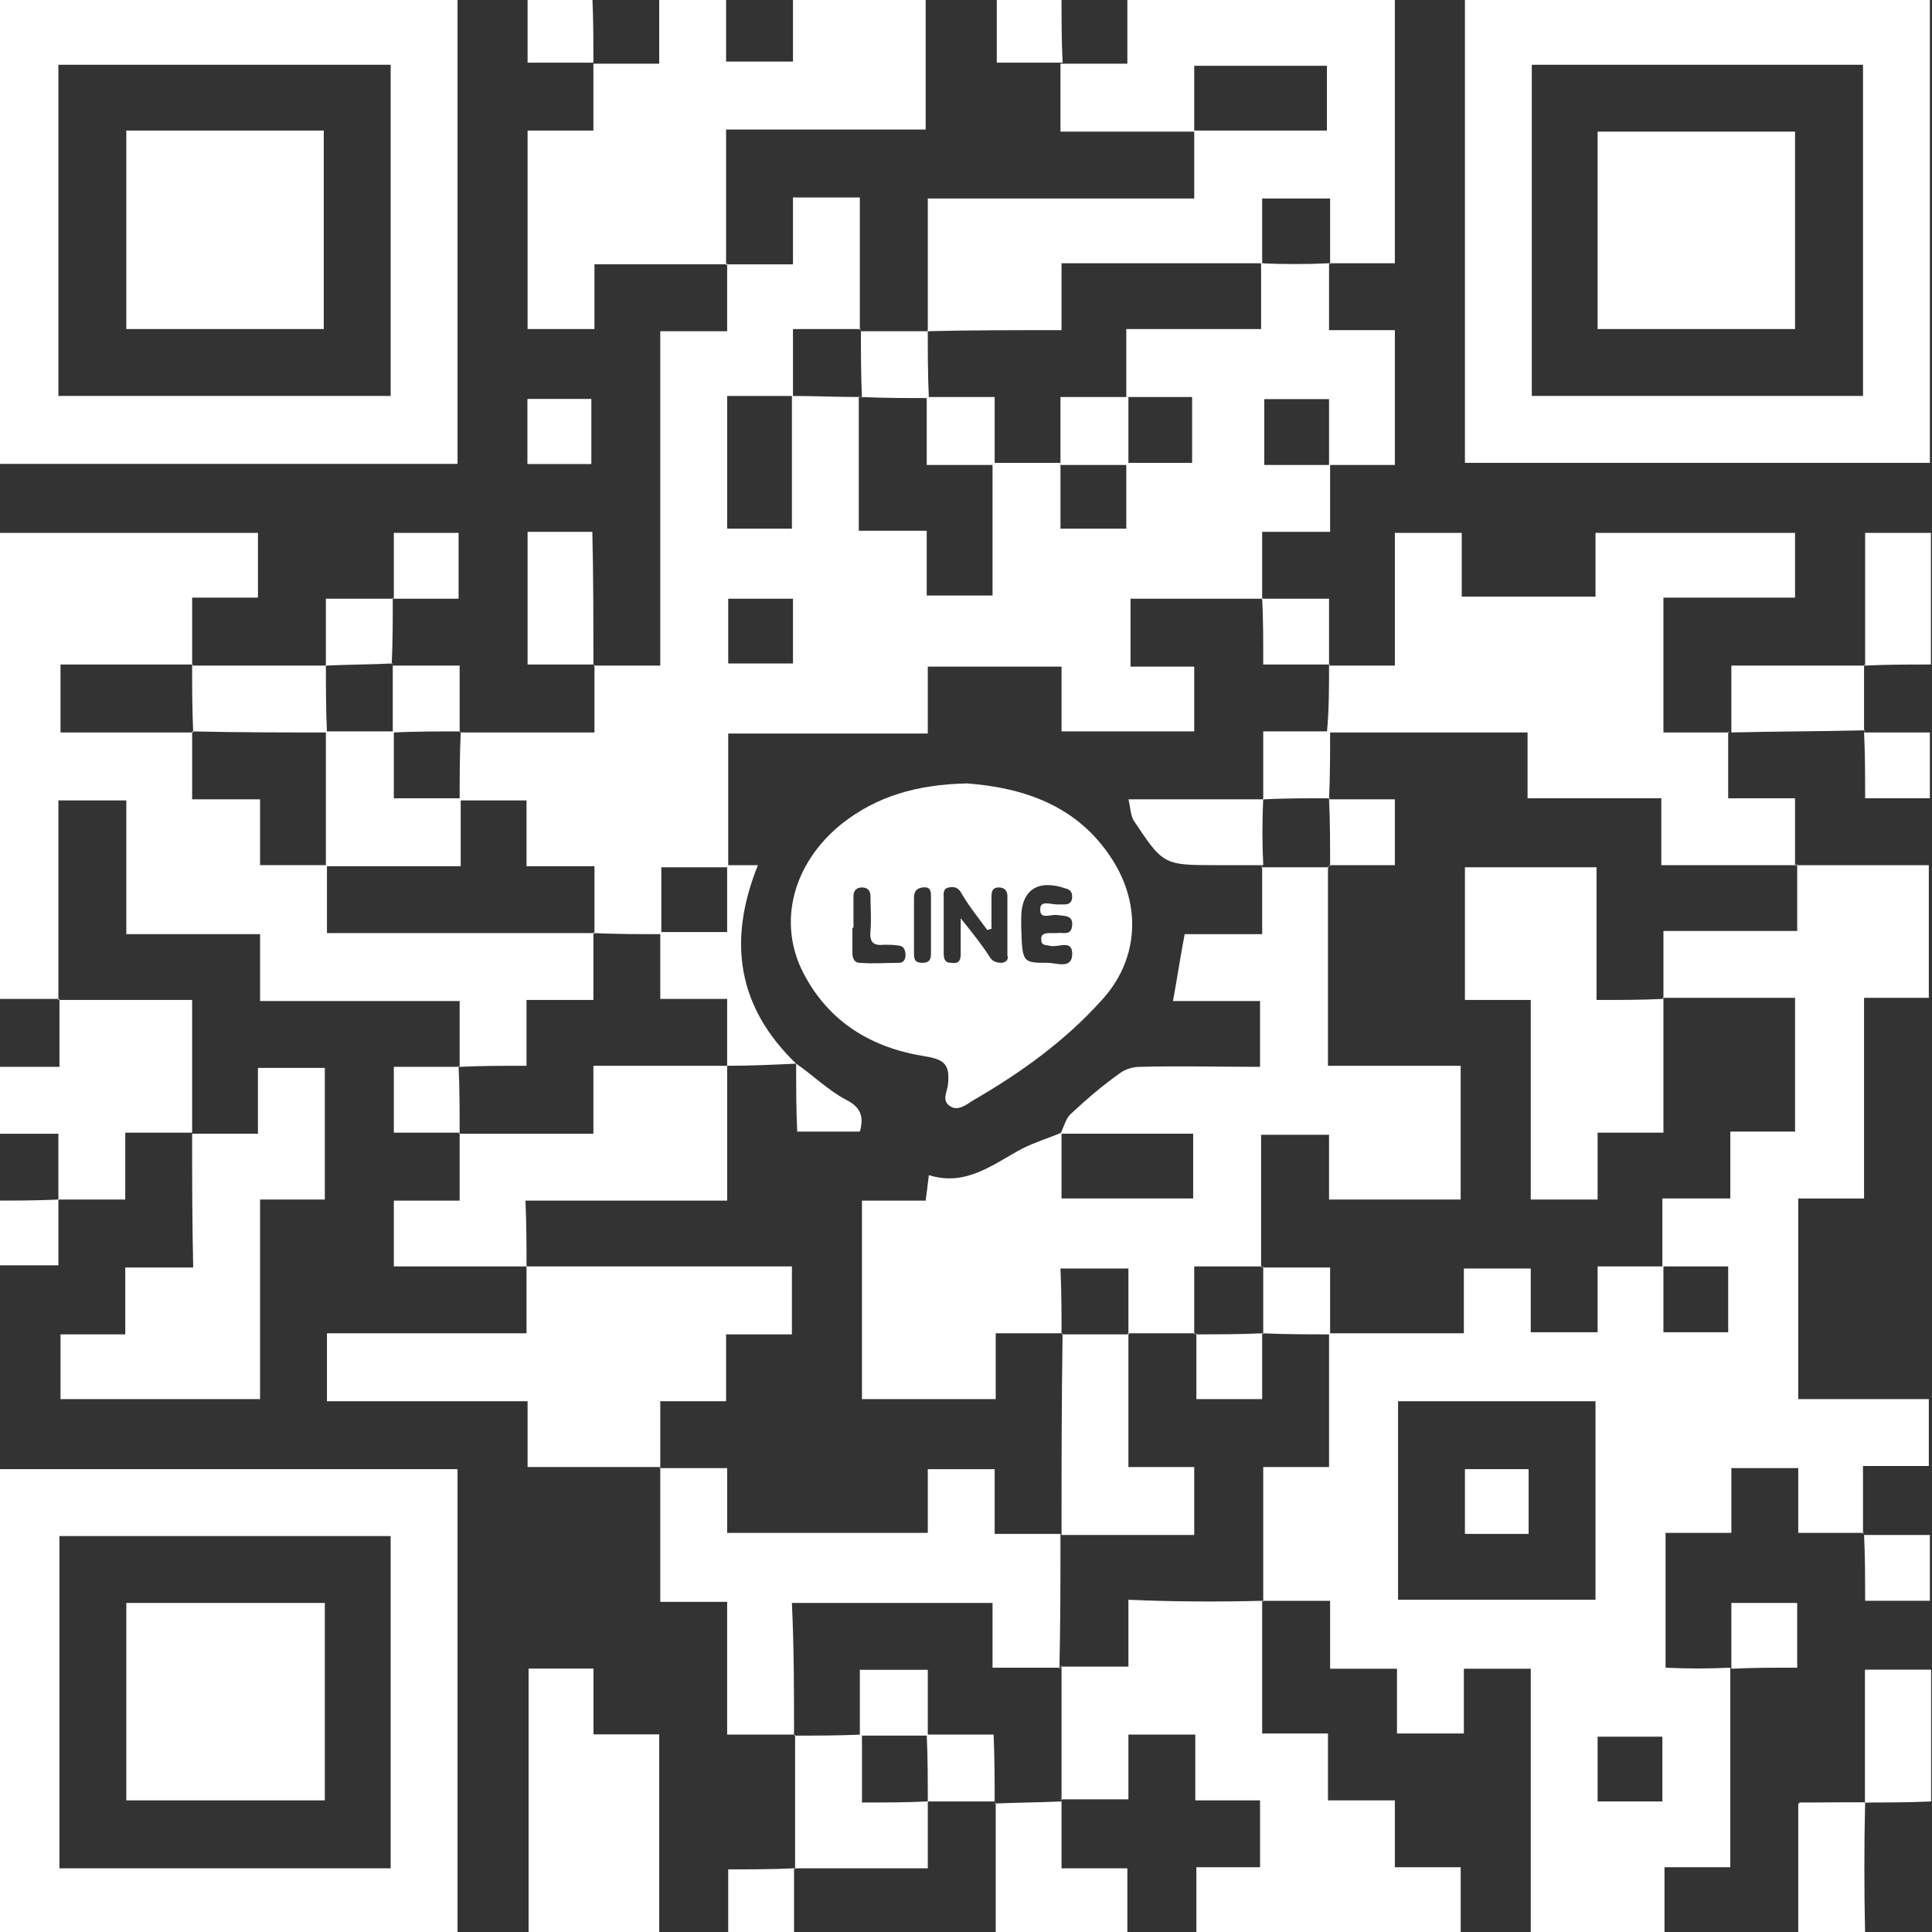 <?xml version="1.0" encoding="utf-8"?>
<!-- Generator: Adobe Illustrator 21.0.0, SVG Export Plug-In . SVG Version: 6.00 Build 0)  -->
<svg version="1.1" id="Layer_1" xmlns="http://www.w3.org/2000/svg" xmlns:xlink="http://www.w3.org/1999/xlink" x="0px" y="0px"
	 viewBox="0 0 182 182" style="enable-background:new 0 0 182 182;" xml:space="preserve">
<rect x="0" y="0" width="182" height="182" fill="#333333" stroke="none"/>
<style type="text/css">
	.st0{fill:#FFFFFF;}
</style>
<g>
	<g>
		<g>
			<path class="st0" d="M175.7,169.8c-2.1,0-4.1,0-6.2,0c0,4.3,0,8.3,0,12.4c2.1,0,4.1,0,6.2,0C175.6,178,175.6,173.9,175.7,169.8
				c2-0.1,4.1-0.1,6.2-0.1c0-4.3,0-8.3,0-12.4c-2.1,0-4.1,0-6.2,0C175.7,161.6,175.7,165.7,175.7,169.8z M49.8,157.2
				c0,8.5,0,16.8,0,25c4.2,0,8.2,0,12.3,0c0-6.3,0-12.5,0-18.8c-2.1,0-4,0-6.2,0c0-2.2,0-4.2,0-6.2
				C53.7,157.2,51.8,157.2,49.8,157.2z M55.7,43.7c0-2.2,0-4.1,0-6.1c-2.1,0-4,0-6,0c0,2.1,0,4.1,0,6.1
				C51.8,43.7,53.7,43.7,55.7,43.7z"/>
			<path class="st0" d="M163,157.1c0,6.2,0,12.4,0,18.8c-2.1,0-4,0-6.2,0c0,2.2,0,4.2,0,6.3c-4.3,0-8.3,0-12.6,0c0-8.3,0-16.6,0-25
				c-2.2,0-4.1,0-6.3,0c0,2,0,4,0,6.1c-2.2,0-4.1,0-6.3,0c0-2,0-3.9,0-6.1c-2.2,0-4.2,0-6.3,0c0-2.2,0-4.1,0-6.4c-2.2,0-4.3,0-6.4,0
				l0.1,0.1c0-4.2,0-8.3,0-12.7c2.2,0,4.2,0,6.2,0c0-4.4,0-8.5,0-12.6c4.2,0,8.3,0,12.7,0c0-2.2,0-4.1,0-6.1c2.2,0,4.2,0,6.3,0
				c0,2.1,0,4,0,6c2.2,0,4.2,0,6.3,0c0-2.1,0-4,0-6.2c2.2,0,4.2,0,6.2,0c0,2.1,0,4.1,0,6.2c2.2,0,4.1,0,6.1,0c0-2.1,0-4.1,0-6.2
				c-2.2,0-4.2,0-6.2,0c0-2.1,0-4.1,0-6.4c2.3,0,4.2,0,6.4,0c0-2.2,0-4.1,0-6.3c2.2,0,4.1,0,6.1,0c0-4.3,0-8.3,0-12.6
				c-4.3,0-8.4,0-12.5,0l0.1,0.1c0-2.1,0-4.1,0-6.4c4.3,0,8.4,0,12.6,0c0-2.2,0-4.2,0-6.3l-0.1,0.1c4.1,0,8.2,0,12.5,0
				c0,4.2,0,8.2,0,12.5c-2,0-3.9,0-6.1,0c0,6.4,0,12.5,0,18.9c-2.2,0-4.2,0-6.2,0c0,6.4,0,12.5,0,18.9c4.1,0,8.1,0,12.3,0
				c0,2.2,0,4.2,0,6.3c-1.9,0-3.9,0-6.2,0c0,2.3,0,4.3,0,6.4l0.1-0.1c-2,0-4,0-6.2,0c0-2.1,0-4,0-6.1c-2.2,0-4.1,0-6.3,0
				c0,1.9,0,3.9,0,6.1c-2.2,0-4.2,0-6.2,0c0,4.3,0,8.3,0,12.7C158.9,157.2,161,157.2,163,157.1L163,157.1z M131.7,132
				c0,6.4,0,12.6,0,18.7c6.3,0,12.4,0,18.6,0c0-6.3,0-12.5,0-18.7C144,132,137.9,132,131.7,132z M156.6,163.6c-2.2,0-4.1,0-6.1,0
				c0,2.1,0,4.1,0,6.1c2.1,0,4,0,6.1,0C156.6,167.6,156.6,165.7,156.6,163.6z"/>
			<path class="st0" d="M125.2,24.8c0,2,0,4,0,6.3c2.2,0,4.1,0,6.2,0c0,4.3,0,8.3,0,12.7c-2.1,0-4.2,0-6.2,0c0-2.1,0-4.1,0-6.2
				c-2.2,0-4.1,0-6.1,0c0,2.1,0,4.1,0,6.2c2.2,0,4.2,0,6.2,0c0,2,0,4,0,6.3c-2.1,0-4.1,0-6.4,0c0,2.3,0,4.3,0,6.4l0.1-0.1
				c-4.2,0-8.3,0-12.5,0c0,2.3,0,4.2,0,6.4c2.1,0,4.1,0,6,0c0,2.2,0,4.1,0,6.1c-4.2,0-8.2,0-12.5,0c0-2.1,0-4.1,0-6.1
				c-4.3,0-8.3,0-12.6,0c0,2.1,0,4.1,0,6.3c-6.4,0-12.5,0-18.8,0c0,4.3,0,8.4,0,12.6c-2.1,0-4.1,0-6.3,0c0,2.3,0,4.3,0,6.3
				c-2.1,0-4.2,0-6.4-0.1l0.1,0.1c0-2.1,0-4.1,0-6.4c-2.2,0-4.2,0-6.4,0c0-2.2,0-4.1,0-6.2c-2.3,0-4.3,0-6.3,0c0-2.1,0-4.2,0.1-6.4
				L43.3,69c4.1,0,8.2,0,12.7,0c0-2.2,0-4.3,0-6.4l-0.1,0.1c2,0,4,0,6.3,0c0-10.6,0-20.9,0-31.5c2.2,0,4.1,0,6.3,0
				c0-2.2,0-4.3,0-6.4c0,0-0.1,0.1-0.1,0.1c2,0,4,0,6.3,0c0-2.2,0-4.2,0-6.3c2.2,0,4.1,0,6.3,0c0,4.2,0,8.3,0,12.5l0.1-0.1
				c-2.1,0-4.1,0-6.4,0c0,2.3,0,4.3,0,6.3c-2.1,0-4.1,0-6.2,0c0,4.4,0,8.4,0,12.5c2.1,0,4.1,0,6.1,0c0-4.3,0-8.4,0-12.5
				c2.1,0,4.3,0.1,6.4,0.1l-0.1-0.1c0,4.2,0,8.3,0,12.7c2.3,0,4.2,0,6.4,0c0,2.2,0,4.2,0,6.1c2.2,0,4.1,0,6.2,0c0-4.3,0-8.4,0-12.5
				c2.1,0,4.2,0,6.4,0c0,2.1,0,4.1,0,6.2c2.2,0,4.2,0,6.2,0c0-2.2,0-4.2,0-6.2c2.1,0,4.1,0,6.2,0c0-2.2,0-4.2,0-6.2
				c-2.2,0-4.2,0-6.2,0c0-2.1,0-4.1,0-6.4c4.4,0,8.4,0,12.7,0c0-2.2,0-4.2,0-6.3l-0.1,0.1C121,24.9,123.1,24.9,125.2,24.8
				L125.2,24.8z M68.6,56.4c0,2.1,0,4,0,6.1c2.1,0,4.1,0,6.1,0c0-2.1,0-4,0-6.1C72.7,56.4,70.7,56.4,68.6,56.4z"/>
			<path class="st0" d="M43.3,100.5c0-2,0-4,0-6.2c-6.3,0-12.5,0-18.8,0c0-2.2,0-4.1,0-6.3c-4.3,0-8.3,0-12.6,0c0-4.3,0-8.3,0-12.6
				c-2.2,0-4.1,0-6.4,0c0,6.2,0,12.5,0,18.8l0.1-0.1c-2,0-4,0-6.2,0c0-14.6,0-29.2,0-43.9c8.3,0,16.5,0,24.9,0c0,2,0,3.9,0,6.1
				c-2,0-3.9,0-6.2,0c0,2.2,0,4.3,0,6.4l0.1-0.1c-4.2,0-8.3,0-12.5,0c0,2.3,0,4.2,0,6.4c4.3,0,8.4,0,12.5,0l-0.1-0.1
				c0,2.1,0,4.1,0,6.4c2.2,0,4.2,0,6.4,0c0,2.2,0,4.1,0,6.2c2.3,0,4.3,0,6.3,0c0,2.1,0,4.1,0,6.4c8.6,0,16.9,0,25.2,0l-0.1-0.1
				c0,2.1,0,4.1,0,6.4c-2.2,0-4.1,0-6.3,0c0,2.2,0,4.1,0,6.2C47.3,100.4,45.3,100.4,43.3,100.5L43.3,100.5z"/>
			<path class="st0" d="M138-0.3c14.7,0,29.2,0,43.8,0c0,14.6,0,29.2,0,43.9c-14.6,0-29.1,0-43.8,0C138,29,138,14.4,138-0.3z
				 M175.5,6.1c-10.6,0-20.9,0-31.2,0c0,10.5,0,20.9,0,31.2c10.5,0,20.8,0,31.2,0C175.5,26.8,175.5,16.5,175.5,6.1z"/>
			<path class="st0" d="M43.1,182.3c-14.7,0-29.1,0-43.8,0c0-14.6,0-29.2,0-43.9c14.6,0,29.1,0,43.8,0
				C43.1,153,43.1,167.5,43.1,182.3z M36.8,176c0-10.6,0-21,0-31.3c-10.5,0-20.8,0-31.2,0c0,10.5,0,20.9,0,31.3
				C16.1,176,26.4,176,36.8,176z"/>
			<path class="st0" d="M43.1,43.7c-14.6,0-29.1,0-43.8,0c0-14.6,0-29.2,0-43.9c14.6,0,29.1,0,43.8,0C43.1,14.3,43.1,28.9,43.1,43.7
				z M5.5,37.3c10.6,0,21,0,31.3,0c0-10.5,0-20.8,0-31.2c-10.5,0-20.9,0-31.3,0C5.5,16.5,5.5,26.8,5.5,37.3z"/>
			<path class="st0" d="M87.4,31.2c0-4.1,0-8.2,0-12.5c8.4,0,16.6,0,25.1,0c0-2.3,0-4.3,0-6.4c4.2,0,8.3,0,12.5,0c0-2.2,0-4.1,0-6.1
				c-4.2,0-8.3,0-12.5,0c0,2.2,0,4.2,0,6.2c-4.1,0-8.2,0-12.6,0c0-2.2,0-4.3,0-6.4L100,6c2,0,4,0,6.2,0c0-2.1,0-4.1,0-6.2
				c8.5,0,16.8,0,25.2,0c0,8.3,0,16.5,0,25c-2.1,0-4.1,0-6.2,0l0.1,0.1c0-2.1,0-4.1,0-6.2c-2.3,0-4.2,0-6.4,0c0,2.2,0,4.2,0,6.2
				l0.1-0.1c-6.2,0-12.5,0-19,0c0,2.2,0,4.2,0,6.3C95.6,31.1,91.5,31.1,87.4,31.2L87.4,31.2z"/>
			<path class="st0" d="M125.2,62.7c2,0,4,0,6.2,0c0-4.2,0-8.3,0-12.5c2.2,0,4.1,0,6.3,0c0,1.9,0,3.9,0,6c4.3,0,8.3,0,12.6,0
				c0-2,0-3.9,0-6c6.4,0,12.5,0,18.8,0c0,2,0,3.9,0,6.1c-4.1,0-8.2,0-12.4,0c0,4.3,0,8.3,0,12.7c2.1,0,4.1,0,6.2,0l-0.1-0.1
				c0,2,0,4,0,6.3c2.1,0,4.1,0,6.3,0c0,2.3,0,4.3,0,6.4l0.1-0.1c-4.2,0-8.3,0-12.7,0c0-2.2,0-4.2,0-6.3c-4.3,0-8.4,0-12.6,0
				c0-2.2,0-4.1,0-6.2c-6.4,0-12.6,0-18.9,0C125.2,66.9,125.2,64.7,125.2,62.7L125.2,62.7z"/>
			<path class="st0" d="M55.9,6c2,0,4,0,6.2,0c0-2.1,0-4.1,0-6.2c2.2,0,4.1,0,6.3,0c0,1.9,0,3.9,0,6c2.2,0,4.1,0,6.3,0
				c0-2,0-3.9,0-6c4.3,0,8.3,0,12.5,0c0,4.1,0,8.1,0,12.4c-6.2,0-12.4,0-18.8,0c0,4.4,0,8.6,0,12.8c0,0,0.1-0.1,0.1-0.1
				c-4.1,0-8.2,0-12.5,0c0,2.1,0,4,0,6.1c-2.2,0-4.1,0-6.3,0c0-6.2,0-12.3,0-18.7c2,0,3.9,0,6.2,0C55.9,10,55.9,8,55.9,6L55.9,6z"/>
			<path class="st0" d="M118.9,150.8c0,4.1,0,8.2,0,12.5c2.1,0,4.1,0,6.2,0c0,2.2,0,4.2,0,6.3c2.2,0,4.1,0,6.3,0c0,2.2,0,4.2,0,6.3
				c2.2,0,4.1,0,6.2,0c0,2.2,0,4.1,0,6.2c-8.3,0-16.5,0-24.9,0c0-2,0-4,0-6.2c2,0,3.9,0,6,0c0-2.1,0-4.1,0-6.3c-1.9,0-3.9,0-6.1,0
				c0-2.2,0-4.1,0-6.2c-2.2,0-4.1,0-6.3,0c0,2,0,3.9,0,6.1c-2.2,0-4.3,0-6.4,0l0.1,0.1c0-4.2,0-8.4,0-12.7l-0.1,0.1
				c2.1,0,4.1,0,6.4,0c0-2.3,0-4.3,0-6.3C110.8,150.9,114.9,150.9,118.9,150.8L118.9,150.8z"/>
			<path class="st0" d="M62.2,138.2c-4.1,0-8.2,0-12.5,0c0-2.1,0-4,0-6.2c-6.4,0-12.5,0-18.9,0c0-2.2,0-4.2,0-6.4
				c6.2,0,12.3,0,18.8,0c0-2.2,0-4.3,0-6.4l-0.1,0.1c8.4,0,16.7,0,25.1,0c0,2.2,0,4.2,0,6.4c-2.1,0-4,0-6.2,0c0,2.2,0,4.2,0,6.3
				c-2.2,0-4.1,0-6.2,0C62.2,134.3,62.2,136.3,62.2,138.2L62.2,138.2z"/>
			<path class="st0" d="M74.8,163.4c-2,0-4,0-6.3,0c0-4.2,0-8.3,0-12.5c-2.2,0-4.1,0-6.3,0c0-4.3,0-8.5,0-12.7l-0.1,0.1
				c2.1,0,4.1,0,6.4,0c0,2.2,0,4.2,0,6.1c6.4,0,12.5,0,18.9,0c0-2.1,0-4,0-6c2.2,0,4.2,0,6.3,0c0,2.1,0,4,0,6.1c2.2,0,4.2,0,6.2,0
				c0,4.2,0,8.4-0.1,12.7l0.1-0.1c-2.1,0-4.1,0-6.4,0c0-2.2,0-4.1,0-6.1c-6.4,0-12.5,0-18.9,0C74.8,155.3,74.8,159.4,74.8,163.4
				L74.8,163.4z"/>
			<path class="st0" d="M18.1,106.8c2,0,4,0,6.2,0c0-2.1,0-4.1,0-6.2c2.2,0,4.1,0,6.3,0c0,4.1,0,8.1,0,12.4c-2,0-4,0-6.1,0
				c0,6.4,0,12.5,0,18.8c-6.3,0-12.5,0-18.8,0c0-1.9,0-3.9,0-6.1c1.9,0,3.9,0,6.1,0c0-2.2,0-4.2,0-6.3c2.2,0,4.1,0,6.4,0
				C18.1,115.1,18.1,110.9,18.1,106.8L18.1,106.8z"/>
			<path class="st0" d="M49.6,119.3c-4.1,0-8.2,0-12.5,0c0-2.1,0-4.1,0-6.2c2,0,3.9,0,6.2,0c0-2.2,0-4.3,0-6.4l-0.1,0.1
				c4.2,0,8.3,0,12.7,0c0-2.3,0-4.2,0-6.4c4.4,0,8.5,0,12.6,0c0,4.2,0,8.3,0,12.7c-6.5,0-12.6,0-19,0
				C49.6,115.4,49.6,117.4,49.6,119.3L49.6,119.3z"/>
			<path class="st0" d="M49.8,157.2c2,0,3.9,0,6.1,0c0,2,0,4,0,6.2c2.2,0,4.1,0,6.2,0c0,6.4,0,12.5,0,18.8c-4.1,0-8.1,0-12.3,0
				C49.8,174,49.8,165.7,49.8,157.2z"/>
			<path class="st0" d="M18.1,106.7c-2,0-4,0-6.3,0c0,2.1,0,4.1,0,6.3c-2.3,0-4.3,0-6.4,0l0.1,0.1c0-2,0-4,0-6.3c-2.2,0-4.1,0-6.2,0
				c0-2.2,0-4.1,0-6.3c2,0,4,0,6.3,0c0-2.3,0-4.4,0-6.4c0,0-0.1,0.1-0.1,0.1c4.1,0,8.2,0,12.6,0C18.1,98.5,18.1,102.6,18.1,106.7
				L18.1,106.7z"/>
			<path class="st0" d="M100,169.7c0,2,0,4,0,6.3c2.1,0,4.1,0,6.2,0c0,2.2,0,4.1,0,6.3c-4.1,0-8.1,0-12.4,0c0-4.2,0-8.3,0-12.5
				l-0.1,0.1C95.8,169.8,97.9,169.8,100,169.7L100,169.7z"/>
			<path class="st0" d="M87.4,169.7c0,2,0,4,0,6.3c-4.3,0-8.4,0-12.6,0l0.1,0.1c0-4.2,0-8.4,0-12.7l-0.1,0.1c2.1,0,4.2,0,6.4-0.1
				c0,2.1,0,4.1,0,6.4C83.4,169.8,85.4,169.8,87.4,169.7L87.4,169.7z"/>
			<path class="st0" d="M163.1,69c0-2,0-4,0-6.3c4.3,0,8.4,0,12.6,0l-0.1-0.1c0,2.1,0,4.2,0,6.3l0.1-0.1
				C171.4,68.9,167.2,68.9,163.1,69L163.1,69z"/>
			<path class="st0" d="M175.6,169.8c0,4.1,0,8.2,0,12.5c-2.1,0-4.1,0-6.2,0c0-4.1,0-8.1,0-12.4
				C171.5,169.8,173.6,169.8,175.6,169.8L175.6,169.8z"/>
			<path class="st0" d="M18.1,62.7c4.2,0,8.4,0,12.7,0l-0.1-0.1c0,2.1,0,4.2,0.1,6.4c-4.2,0-8.4,0-12.7-0.1l0.1,0.1
				C18.1,66.8,18.1,64.7,18.1,62.7L18.1,62.7z"/>
			<path class="st0" d="M175.7,62.7c0-4.1,0-8.2,0-12.5c2.1,0,4.1,0,6.2,0c0,4.1,0,8.1,0,12.4C179.7,62.6,177.7,62.6,175.7,62.7
				L175.7,62.7z"/>
			<path class="st0" d="M175.7,169.8c0-4.1,0-8.2,0-12.5c2.1,0,4.1,0,6.2,0c0,4.1,0,8.1,0,12.4C179.7,169.8,177.7,169.8,175.7,169.8
				L175.7,169.8z"/>
			<path class="st0" d="M55.9,62.6c-2,0-4,0-6.2,0c0-4.2,0-8.3,0-12.5c2,0,3.9,0,6.1,0C55.9,54.3,55.9,58.5,55.9,62.6L55.9,62.6z"/>
			<path class="st0" d="M93.7,169.7c-2.1,0-4.2,0-6.4,0l0.1,0.1c0-2.1,0-4.2-0.1-6.4c2.1,0,4.1,0,6.3,0
				C93.7,165.8,93.7,167.8,93.7,169.7L93.7,169.7z"/>
			<path class="st0" d="M175.6,144.6c2,0,4,0,6.2,0c0,2.1,0,4.1,0,6.2c-2,0-3.9,0-6.1,0C175.7,148.7,175.7,146.6,175.6,144.6
				L175.6,144.6z"/>
			<path class="st0" d="M163.1,157.2c0-2,0-4,0-6.2c2.1,0,4.1,0,6.2,0c0,2,0,3.9,0,6.1C167.1,157.1,165.1,157.1,163.1,157.2
				L163.1,157.2z"/>
			<path class="st0" d="M74.8,176c0,2,0,4,0,6.2c-2.1,0-4.1,0-6.2,0c0-2,0-3.9,0-6.1C70.7,176.1,72.8,176.1,74.8,176L74.8,176z"/>
			<path class="st0" d="M55.9,5.9c-2,0-4,0-6.2,0c0-2.1,0-4.1,0-6.2c2,0,3.9,0,6.1,0C55.9,1.8,55.9,3.9,55.9,5.9L55.9,5.9z"/>
			<path class="st0" d="M100.1,5.9c-2,0-4,0-6.2,0c0-2.1,0-4.1,0-6.2c2,0,3.9,0,6.1,0C100,1.8,100,3.9,100.1,5.9L100.1,5.9z"/>
			<path class="st0" d="M81.1,31.2c2.1,0,4.2,0,6.4,0l-0.1-0.1c0,2.1,0,4.2,0.1,6.4c-2.1,0-4.2,0-6.4-0.1l0.1,0.1
				C81.1,35.3,81.1,33.2,81.1,31.2L81.1,31.2z"/>
			<path class="st0" d="M55.7,43.7c-2.1,0-3.9,0-6,0c0-2,0-4,0-6.1c2,0,3.9,0,6,0C55.7,39.5,55.7,41.5,55.7,43.7z"/>
			<path class="st0" d="M37.1,56.4c0-2,0-4,0-6.2c2,0,4,0,6.1,0c0,2,0,3.9,0,6.2C41.1,56.4,39.1,56.4,37.1,56.4
				C37,56.3,37.1,56.4,37.1,56.4z"/>
			<path class="st0" d="M30.7,62.7c0-2,0-4,0-6.3c2.2,0,4.3,0,6.4,0c0,0-0.1-0.1-0.1-0.1c0,2.1,0,4.2-0.1,6.3l0.1-0.1
				C34.9,62.6,32.8,62.6,30.7,62.7L30.7,62.7z"/>
			<path class="st0" d="M118.9,56.4c2,0,4,0,6.3,0c0,2.2,0,4.2,0,6.3l0.1-0.1c-2.1,0-4.1,0-6.3,0C119,60.3,119,58.3,118.9,56.4
				L118.9,56.4z"/>
			<path class="st0" d="M37,62.7c2,0,4,0,6.3,0c0,2.2,0,4.2,0,6.3l0.1-0.1c-2.1,0-4.2,0-6.4,0.1C37,66.9,37,64.7,37,62.7L37,62.7z"
				/>
			<path class="st0" d="M175.6,69c2,0,4,0,6.2,0c0,2.1,0,4.1,0,6.2c-2,0-3.9,0-6.1,0C175.7,73,175.7,71,175.6,69L175.6,69z"/>
			<path class="st0" d="M43.3,106.7c-2,0-4,0-6.2,0c0-2.1,0-4,0-6.2c2.1,0,4.1,0,6.2,0l-0.1-0.1C43.3,102.5,43.3,104.7,43.3,106.7
				L43.3,106.7z"/>
			<path class="st0" d="M5.5,113c0,2,0,4,0,6.2c-2.1,0-4.1,0-6.2,0c0-2,0-3.9,0-6.1C1.4,113.1,3.5,113.1,5.5,113L5.5,113z"/>
			<path class="st0" d="M100,125.6c-2,0-4,0-6.2,0c0,2.1,0,4.1,0,6.2c-4.3,0-8.3,0-12.6,0c0-6.2,0-12.3,0-18.7c2,0,3.9,0,6,0
				c0.1-0.8,0.2-1.5,0.3-2.4c3.5,1.1,6-1,8.8-2.5c1.2-0.6,2.5-1,3.7-1.5c0,2.1,0,4.1,0,6.2c4.3,0,8.4,0,12.4,0c0-2.1,0-4,0-6.1
				c-4.2,0-8.4,0-12.5,0c0.3-0.6,0.5-1.4,0.9-1.8c1.5-1.4,3-2.7,4.7-3.9c0.5-0.4,1.3-0.6,1.9-0.6c3.7-0.1,7.4,0,11.3,0
				c0-2.1,0-4,0-6.2c-2.7,0-5.4,0-8.2,0c0.4-2.2,0.7-4.2,1.1-6.3c2.3,0,4.6,0,7.3,0c0-2.2,0-4.3,0-6.4l-0.1,0.1c2.1,0,4.2,0,6.4,0
				l-0.1-0.1c0,6.2,0,12.4,0,18.8c4.2,0,8.3,0,12.5,0c0,4.3,0,8.3,0,12.6c-4,0-8.1,0-12.4,0c0-2,0-3.9,0-6.1c-2.2,0-4.1,0-6.4,0
				c0,4.2,0,8.3,0,12.5l0.1-0.1c-2.1,0-4.1,0-6.4,0c0,2.3,0,4.3,0,6.4l0.1-0.1c-2.1,0-4.2,0-6.4,0l0.1,0.1c0-2.1,0-4.1,0-6.2
				c-2.3,0-4.2,0-6.4,0C100,121.7,100,123.7,100,125.6L100,125.6z"/>
			<path class="st0" d="M156.7,94.1c0,4.1,0,8.2,0,12.6c-2.1,0-4,0-6.2,0c0,2.2,0,4.2,0,6.3c-2.2,0-4.1,0-6.3,0c0-6.2,0-12.4,0-18.8
				c-2.2,0-4.1,0-6.2,0c0-4.2,0-8.3,0-12.5c4,0,8.1,0,12.4,0c0,4.1,0,8.1,0,12.5C152.6,94.2,154.7,94.2,156.7,94.1L156.7,94.1z"/>
			<path class="st0" d="M125.3,125.7c-2.1,0-4.2,0-6.4-0.1l0.1,0.1c0-2.1,0-4.2,0-6.4l-0.1,0.1c2,0,4,0,6.4,0
				C125.3,121.6,125.3,123.6,125.3,125.7z"/>
			<path class="st0" d="M119,75.3c0-2,0-4,0-6.4c2.2,0,4.2,0,6.3,0c0,2.1,0,4.2-0.1,6.4l0.1-0.1C123.1,75.2,121,75.2,119,75.3
				L119,75.3z"/>
			<path class="st0" d="M125.2,75.3c2,0,4,0,6.2,0c0,2.1,0,4,0,6.2c-2.1,0-4.1,0-6.2,0l0.1,0.1C125.3,79.5,125.3,77.3,125.2,75.3
				L125.2,75.3z"/>
			<path class="st0" d="M100,144.6c0-6.3,0-12.6,0.1-19l-0.1,0.1c2.1,0,4.2,0,6.4,0l-0.1-0.1c0,4.1,0,8.2,0,12.6c2.1,0,4.1,0,6.2,0
				c0,2.2,0,4.1,0,6.4C108.3,144.6,104.2,144.6,100,144.6z"/>
			<path class="st0" d="M118.9,125.6c0,2,0,4,0,6.2c-2.1,0-4,0-6.2,0c0-2.1,0-4.1,0-6.2l-0.1,0.1
				C114.7,125.7,116.8,125.7,118.9,125.6L118.9,125.6z"/>
			<path class="st0" d="M138,138.4c2,0,3.9,0,6,0c0,2,0,4,0,6.1c-2,0-3.9,0-6,0C138,142.4,138,140.5,138,138.4z"/>
			<path class="st0" d="M62.2,87.8c2,0,4,0,6.3,0c0-2.2,0-4.2,0-6.3c0.9,0,1.8,0,2.9,0c-2.9,7.2-1.9,13.4,3.6,18.7l0,0
				c-2.2,0.1-4.3,0.2-6.5,0.2c0-2,0-4,0-6.3c-2.1,0-4,0-6.3,0C62.2,91.9,62.2,89.9,62.2,87.8z"/>
			<path class="st0" d="M119,81.5c-1.4,0-2.9,0-4.3,0c-5.1,0-5.1,0-7.9-4.2c-0.3-0.5-0.3-1.2-0.5-2c4.4,0,8.6,0,12.8,0l-0.1-0.1
				C118.9,77.3,118.9,79.5,119,81.5L119,81.5z"/>
			<path class="st0" d="M75,100.2c1.6,1.1,3,2.5,4.7,3.4c1.4,0.7,1.7,1.6,1.3,3c-1.9,0-3.9,0-5.9,0C75,104.5,75,102.4,75,100.2
				C75,100.2,75,100.2,75,100.2z"/>
			<path class="st0" d="M93.7,43.8c-2,0-4,0-6.4,0c0-2.2,0-4.3,0-6.4c2,0,4,0,6.4,0C93.7,39.6,93.7,41.7,93.7,43.8z"/>
			<path class="st0" d="M106.3,43.8c-2.1,0-4.2,0-6.4,0c0-2,0-4,0-6.4c2.2,0,4.3,0,6.4,0C106.3,39.5,106.3,41.6,106.3,43.8z"/>
			<path class="st0" d="M30.7,68.9c2.1,0,4.2,0,6.4,0c0,2,0,4,0,6.3c2.2,0,4.2,0,6.3,0c0,2,0,4,0,6.4c-4.3,0-8.5,0-12.7,0
				C30.7,77.4,30.7,73.1,30.7,68.9z"/>
			<path class="st0" d="M150.5,31c0-6.3,0-12.4,0-18.6c6.2,0,12.4,0,18.6,0c0,6.2,0,12.3,0,18.6C163,31,156.9,31,150.5,31z"/>
			<path class="st0" d="M30.6,151c0,6.2,0,12.3,0,18.6c-6.2,0-12.4,0-18.7,0c0-6.2,0-12.3,0-18.6C18.1,151,24.3,151,30.6,151z"/>
			<path class="st0" d="M11.9,12.3c6.3,0,12.4,0,18.6,0c0,6.2,0,12.4,0,18.7c-6.2,0-12.3,0-18.6,0C11.9,24.8,11.9,18.6,11.9,12.3z"
				/>
			<path class="st0" d="M87.4,163.5c-2.1,0-4.2,0-6.4,0c0-2,0-4,0-6.2c2.1,0,4.1,0,6.4,0C87.4,159.4,87.4,161.4,87.4,163.5z"/>
		</g>
		<path class="st0" d="M104.8,81c-3.3-5.2-8.5-6.8-13.7-7.2c-4.7,0.1-8.5,1.2-11.8,3.8c-4.6,3.7-6.1,9.3-3.6,14.1
			c2.4,4.6,6.4,7,11.4,7.8c1.9,0.3,2.4,0.8,2.2,2.7c-0.1,0.7-0.6,1.5,0.2,2c0.7,0.5,1.5-0.1,2.1-0.5c4.5-2.6,8.7-5.6,12.2-9.5
			C107.2,90.5,107.6,85.4,104.8,81z M84.7,90.7c-1.2,0-2.5,0.1-3.7,0c-0.5,0-0.7-0.4-0.7-0.9c0-0.8,0-1.6,0-2.4c0,0,0,0,0.1,0
			c0-1,0-2,0-3c0-0.5,0.3-0.8,0.8-0.8c0.6,0,0.8,0.4,0.8,0.8c0,1.1,0.1,2.2,0,3.3c-0.1,1.1,0.3,1.4,1.3,1.3c0.5,0,1,0,1.5,0.1
			c0.4,0.1,0.5,0.5,0.5,0.9C85.3,90.5,85,90.7,84.7,90.7z M86.9,90.7c-0.7,0-0.8-0.3-0.8-0.9c0-1.7,0-3.5,0-5.2c0-0.6,0.2-0.9,0.8-1
			c0.8-0.1,0.8,0.4,0.8,0.9c0,0.9,0,1.7,0,2.6c0,0.9,0,1.7,0,2.6C87.7,90.2,87.7,90.7,86.9,90.7z M94.4,90.7c-0.5,0-0.9-0.1-1.2-0.6
			c-0.7-1.1-1.5-2.1-2.7-3.6c0,1.5,0,2.4,0,3.4c0,0.7-0.3,0.9-0.9,0.8c-0.6,0-0.7-0.4-0.7-0.9c0-1.7,0-3.5,0-5.2
			c0-0.4-0.1-0.9,0.5-1c0.5-0.1,0.9,0,1.2,0.6c0.7,1.2,1.6,2.3,2.4,3.4c0.1,0,0.3-0.1,0.4-0.1c0-1,0-1.9,0-2.9c0-0.5,0-1,0.7-1
			c0.5,0,0.8,0.3,0.8,0.8c0,1.9,0,3.7,0,5.6C95,90.3,94.9,90.6,94.4,90.7z M99.6,86.2c0.7,0.1,1.5,0,1.4,1c-0.1,1-0.9,0.6-1.4,0.7
			c-0.2,0-0.5,0-0.7,0c-0.5,0-0.9,0.1-0.8,0.7c0,0.5,0.5,0.4,0.8,0.5c0.8,0.2,2.2-0.7,2.1,0.9c-0.1,1.3-1.5,0.7-2.3,0.7
			c-2.4,0-2.4,0-2.5-3.5c0-0.2,0-0.5,0-0.7c0-2.7,1.6-3.7,4.2-2.8c0.4,0.1,0.6,0.3,0.6,0.8c0,0.4-0.2,0.7-0.7,0.7
			c-0.2,0-0.5,0-0.7,0C99,85.2,98,84.8,98,85.6C97.9,86.7,99,86.1,99.6,86.2z"/>
	</g>
</g>
</svg>
